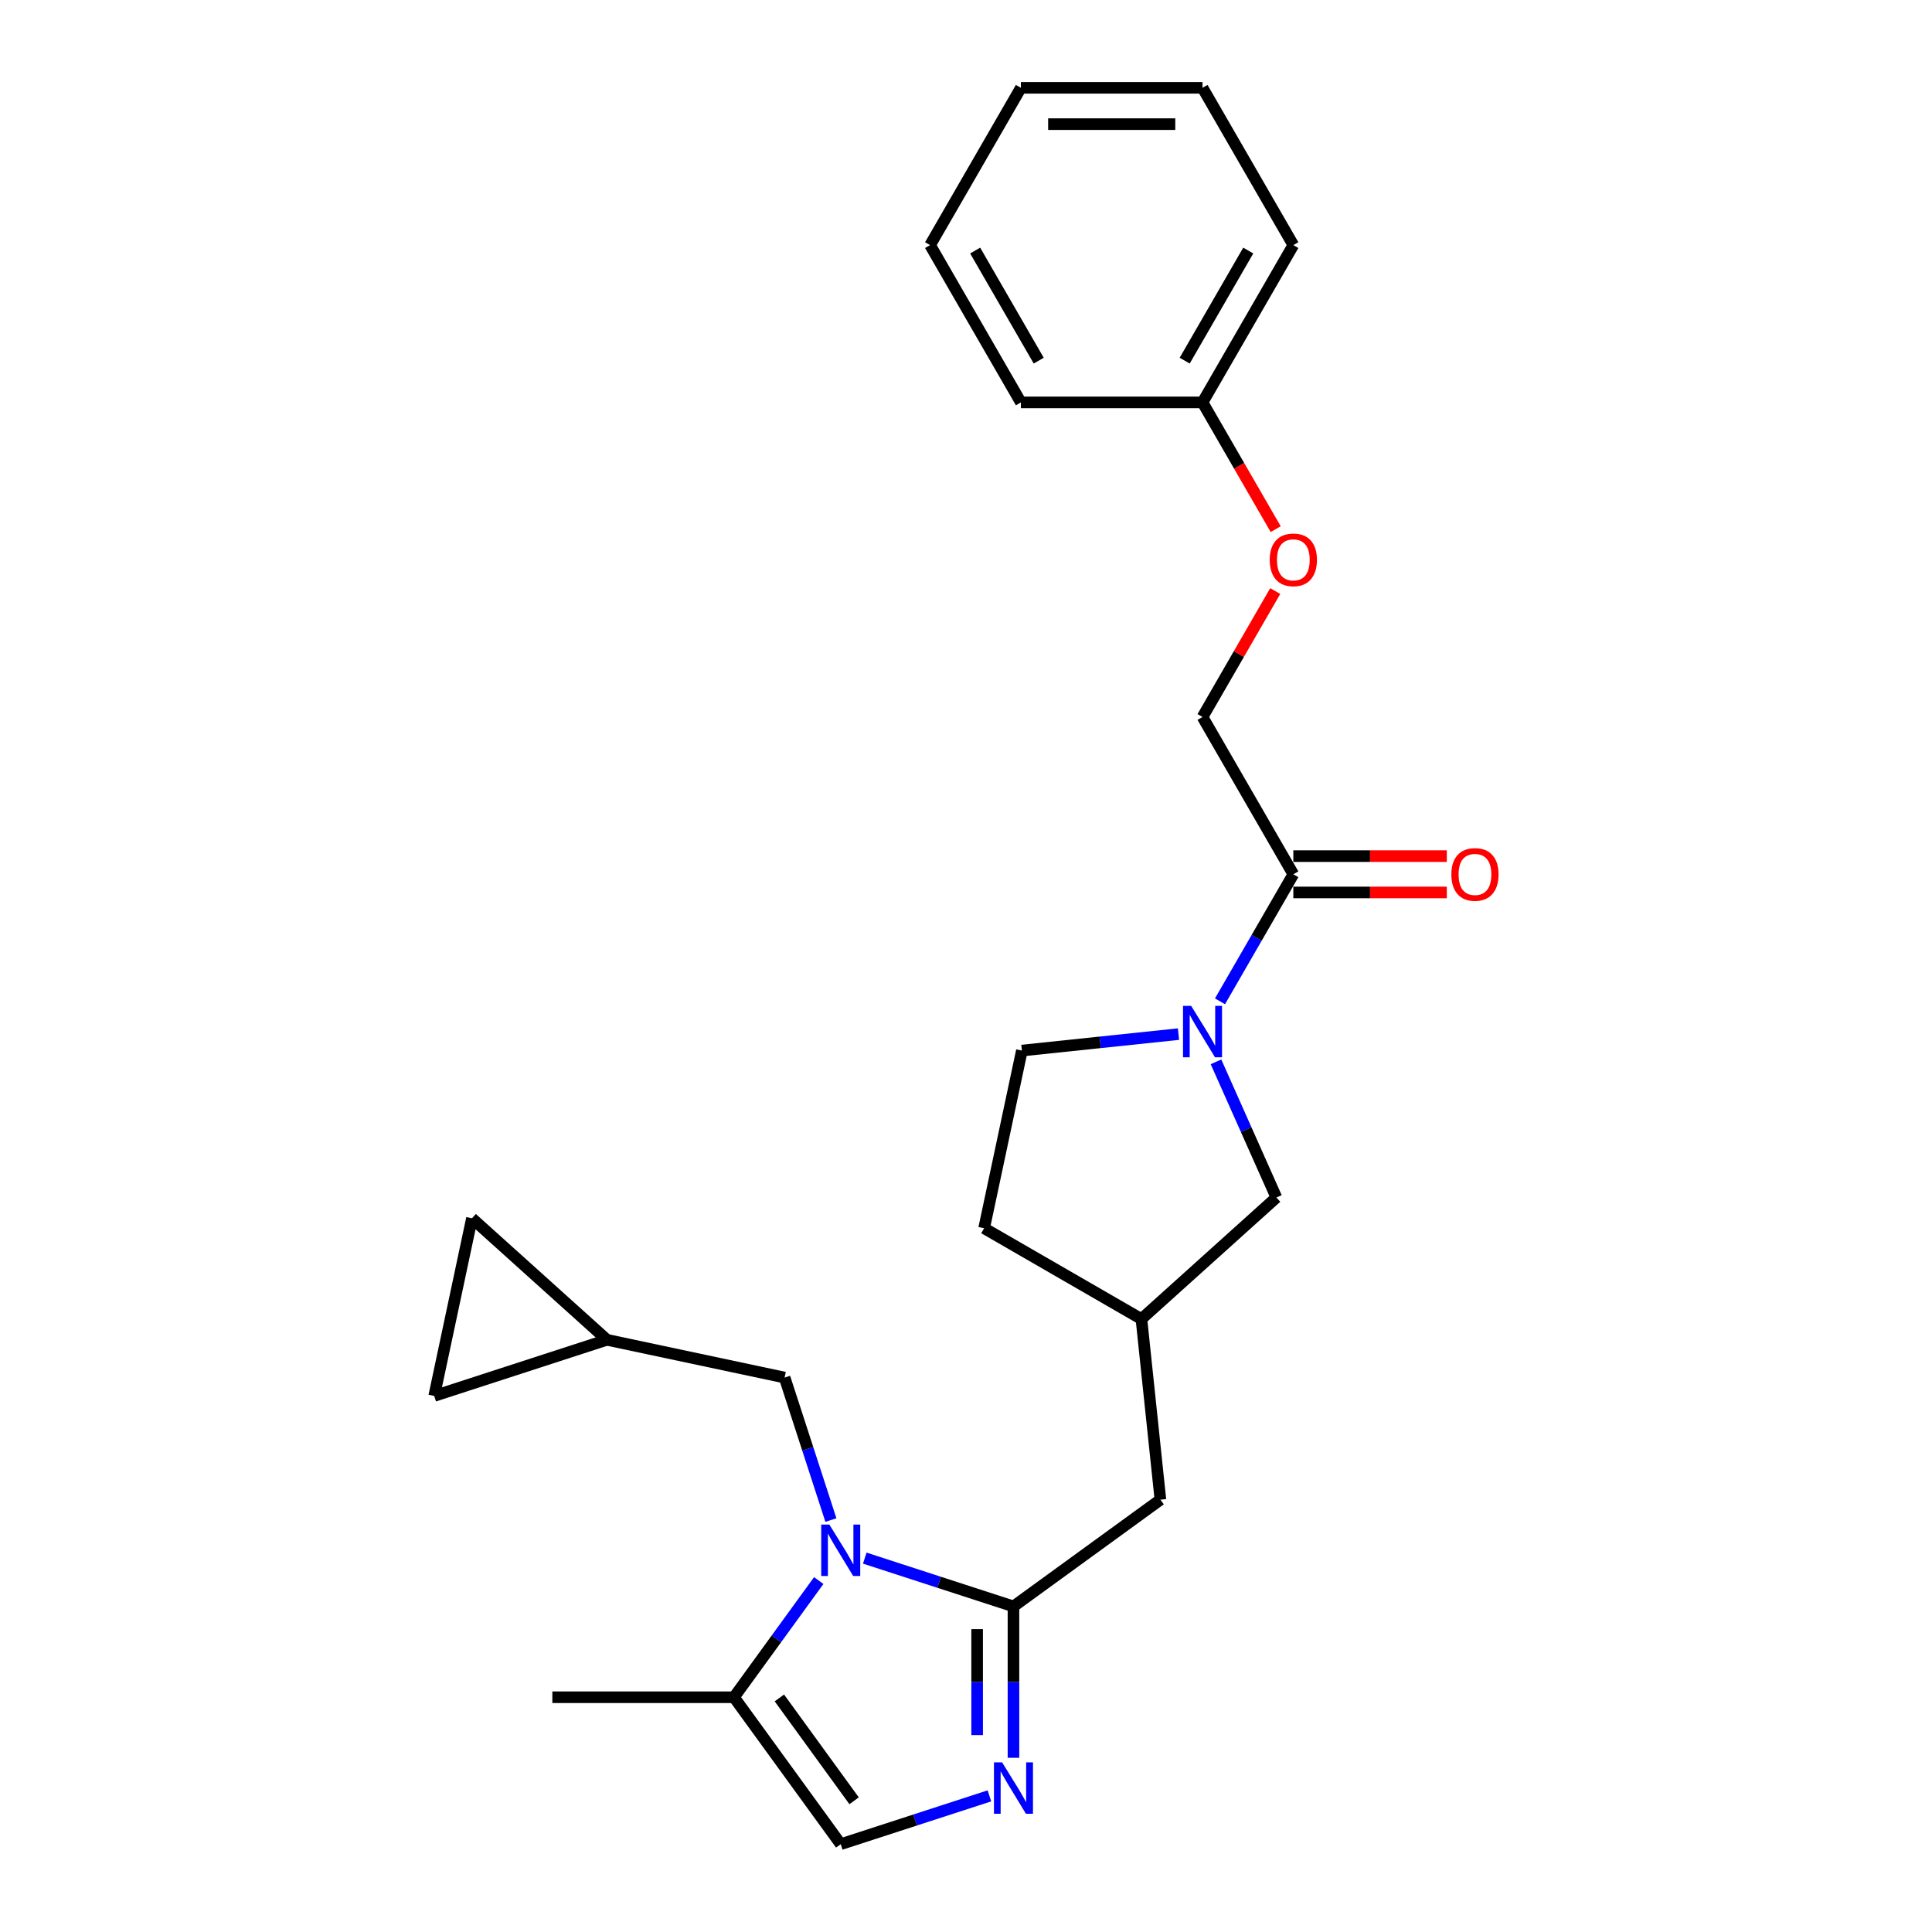 <?xml version='1.0' encoding='iso-8859-1'?>
<svg version='1.1' baseProfile='full'
              xmlns='http://www.w3.org/2000/svg'
                      xmlns:rdkit='http://www.rdkit.org/xml'
                      xmlns:xlink='http://www.w3.org/1999/xlink'
                  xml:space='preserve'
width='1000px' height='1000px' viewBox='0 0 1000 1000'>
<!-- END OF HEADER -->
<rect style='opacity:1.0;fill:#FFFFFF;stroke:none' width='1000' height='1000' x='0' y='0'> </rect>
<path class='bond-0' d='M 447.606,806.478 L 486.087,818.982' style='fill:none;fill-rule:evenodd;stroke:#0000FF;stroke-width:6px;stroke-linecap:butt;stroke-linejoin:miter;stroke-opacity:1' />
<path class='bond-0' d='M 486.087,818.982 L 524.568,831.485' style='fill:none;fill-rule:evenodd;stroke:#000000;stroke-width:6px;stroke-linecap:butt;stroke-linejoin:miter;stroke-opacity:1' />
<path class='bond-3' d='M 423.78,818.096 L 401.841,848.293' style='fill:none;fill-rule:evenodd;stroke:#0000FF;stroke-width:6px;stroke-linecap:butt;stroke-linejoin:miter;stroke-opacity:1' />
<path class='bond-3' d='M 401.841,848.293 L 379.902,878.49' style='fill:none;fill-rule:evenodd;stroke:#000000;stroke-width:6px;stroke-linecap:butt;stroke-linejoin:miter;stroke-opacity:1' />
<path class='bond-6' d='M 430.07,786.772 L 418.089,749.899' style='fill:none;fill-rule:evenodd;stroke:#0000FF;stroke-width:6px;stroke-linecap:butt;stroke-linejoin:miter;stroke-opacity:1' />
<path class='bond-6' d='M 418.089,749.899 L 406.109,713.025' style='fill:none;fill-rule:evenodd;stroke:#000000;stroke-width:6px;stroke-linecap:butt;stroke-linejoin:miter;stroke-opacity:1' />
<path class='bond-1' d='M 524.568,831.485 L 524.568,870.659' style='fill:none;fill-rule:evenodd;stroke:#000000;stroke-width:6px;stroke-linecap:butt;stroke-linejoin:miter;stroke-opacity:1' />
<path class='bond-1' d='M 524.568,870.659 L 524.568,909.833' style='fill:none;fill-rule:evenodd;stroke:#0000FF;stroke-width:6px;stroke-linecap:butt;stroke-linejoin:miter;stroke-opacity:1' />
<path class='bond-1' d='M 505.766,843.237 L 505.766,870.659' style='fill:none;fill-rule:evenodd;stroke:#000000;stroke-width:6px;stroke-linecap:butt;stroke-linejoin:miter;stroke-opacity:1' />
<path class='bond-1' d='M 505.766,870.659 L 505.766,898.081' style='fill:none;fill-rule:evenodd;stroke:#0000FF;stroke-width:6px;stroke-linecap:butt;stroke-linejoin:miter;stroke-opacity:1' />
<path class='bond-8' d='M 524.568,831.485 L 600.624,776.227' style='fill:none;fill-rule:evenodd;stroke:#000000;stroke-width:6px;stroke-linecap:butt;stroke-linejoin:miter;stroke-opacity:1' />
<path class='bond-25' d='M 512.121,929.539 L 473.64,942.042' style='fill:none;fill-rule:evenodd;stroke:#0000FF;stroke-width:6px;stroke-linecap:butt;stroke-linejoin:miter;stroke-opacity:1' />
<path class='bond-25' d='M 473.64,942.042 L 435.159,954.545' style='fill:none;fill-rule:evenodd;stroke:#000000;stroke-width:6px;stroke-linecap:butt;stroke-linejoin:miter;stroke-opacity:1' />
<path class='bond-2' d='M 629.396,549.607 L 645.028,584.717' style='fill:none;fill-rule:evenodd;stroke:#0000FF;stroke-width:6px;stroke-linecap:butt;stroke-linejoin:miter;stroke-opacity:1' />
<path class='bond-2' d='M 645.028,584.717 L 660.66,619.827' style='fill:none;fill-rule:evenodd;stroke:#000000;stroke-width:6px;stroke-linecap:butt;stroke-linejoin:miter;stroke-opacity:1' />
<path class='bond-5' d='M 631.465,518.283 L 650.446,485.406' style='fill:none;fill-rule:evenodd;stroke:#0000FF;stroke-width:6px;stroke-linecap:butt;stroke-linejoin:miter;stroke-opacity:1' />
<path class='bond-5' d='M 650.446,485.406 L 669.428,452.53' style='fill:none;fill-rule:evenodd;stroke:#000000;stroke-width:6px;stroke-linecap:butt;stroke-linejoin:miter;stroke-opacity:1' />
<path class='bond-27' d='M 609.976,535.253 L 569.452,539.512' style='fill:none;fill-rule:evenodd;stroke:#0000FF;stroke-width:6px;stroke-linecap:butt;stroke-linejoin:miter;stroke-opacity:1' />
<path class='bond-27' d='M 569.452,539.512 L 528.928,543.771' style='fill:none;fill-rule:evenodd;stroke:#000000;stroke-width:6px;stroke-linecap:butt;stroke-linejoin:miter;stroke-opacity:1' />
<path class='bond-4' d='M 379.902,878.49 L 435.159,954.545' style='fill:none;fill-rule:evenodd;stroke:#000000;stroke-width:6px;stroke-linecap:butt;stroke-linejoin:miter;stroke-opacity:1' />
<path class='bond-4' d='M 403.401,878.847 L 442.082,932.086' style='fill:none;fill-rule:evenodd;stroke:#000000;stroke-width:6px;stroke-linecap:butt;stroke-linejoin:miter;stroke-opacity:1' />
<path class='bond-19' d='M 379.902,878.49 L 285.892,878.49' style='fill:none;fill-rule:evenodd;stroke:#000000;stroke-width:6px;stroke-linecap:butt;stroke-linejoin:miter;stroke-opacity:1' />
<path class='bond-13' d='M 669.428,452.53 L 622.423,371.115' style='fill:none;fill-rule:evenodd;stroke:#000000;stroke-width:6px;stroke-linecap:butt;stroke-linejoin:miter;stroke-opacity:1' />
<path class='bond-14' d='M 669.428,461.931 L 709.147,461.931' style='fill:none;fill-rule:evenodd;stroke:#000000;stroke-width:6px;stroke-linecap:butt;stroke-linejoin:miter;stroke-opacity:1' />
<path class='bond-14' d='M 709.147,461.931 L 748.866,461.931' style='fill:none;fill-rule:evenodd;stroke:#FF0000;stroke-width:6px;stroke-linecap:butt;stroke-linejoin:miter;stroke-opacity:1' />
<path class='bond-14' d='M 669.428,443.129 L 709.147,443.129' style='fill:none;fill-rule:evenodd;stroke:#000000;stroke-width:6px;stroke-linecap:butt;stroke-linejoin:miter;stroke-opacity:1' />
<path class='bond-14' d='M 709.147,443.129 L 748.866,443.129' style='fill:none;fill-rule:evenodd;stroke:#FF0000;stroke-width:6px;stroke-linecap:butt;stroke-linejoin:miter;stroke-opacity:1' />
<path class='bond-7' d='M 406.109,713.025 L 314.153,693.48' style='fill:none;fill-rule:evenodd;stroke:#000000;stroke-width:6px;stroke-linecap:butt;stroke-linejoin:miter;stroke-opacity:1' />
<path class='bond-10' d='M 314.153,693.48 L 224.744,722.53' style='fill:none;fill-rule:evenodd;stroke:#000000;stroke-width:6px;stroke-linecap:butt;stroke-linejoin:miter;stroke-opacity:1' />
<path class='bond-11' d='M 314.153,693.48 L 244.29,630.575' style='fill:none;fill-rule:evenodd;stroke:#000000;stroke-width:6px;stroke-linecap:butt;stroke-linejoin:miter;stroke-opacity:1' />
<path class='bond-15' d='M 600.624,776.227 L 590.797,682.732' style='fill:none;fill-rule:evenodd;stroke:#000000;stroke-width:6px;stroke-linecap:butt;stroke-linejoin:miter;stroke-opacity:1' />
<path class='bond-9' d='M 660.66,619.827 L 590.797,682.732' style='fill:none;fill-rule:evenodd;stroke:#000000;stroke-width:6px;stroke-linecap:butt;stroke-linejoin:miter;stroke-opacity:1' />
<path class='bond-26' d='M 224.744,722.53 L 244.29,630.575' style='fill:none;fill-rule:evenodd;stroke:#000000;stroke-width:6px;stroke-linecap:butt;stroke-linejoin:miter;stroke-opacity:1' />
<path class='bond-12' d='M 528.928,543.771 L 509.382,635.727' style='fill:none;fill-rule:evenodd;stroke:#000000;stroke-width:6px;stroke-linecap:butt;stroke-linejoin:miter;stroke-opacity:1' />
<path class='bond-16' d='M 622.423,371.115 L 641.241,338.52' style='fill:none;fill-rule:evenodd;stroke:#000000;stroke-width:6px;stroke-linecap:butt;stroke-linejoin:miter;stroke-opacity:1' />
<path class='bond-16' d='M 641.241,338.52 L 660.06,305.926' style='fill:none;fill-rule:evenodd;stroke:#FF0000;stroke-width:6px;stroke-linecap:butt;stroke-linejoin:miter;stroke-opacity:1' />
<path class='bond-17' d='M 590.797,682.732 L 509.382,635.727' style='fill:none;fill-rule:evenodd;stroke:#000000;stroke-width:6px;stroke-linecap:butt;stroke-linejoin:miter;stroke-opacity:1' />
<path class='bond-18' d='M 660.298,273.887 L 641.361,241.086' style='fill:none;fill-rule:evenodd;stroke:#FF0000;stroke-width:6px;stroke-linecap:butt;stroke-linejoin:miter;stroke-opacity:1' />
<path class='bond-18' d='M 641.361,241.086 L 622.423,208.285' style='fill:none;fill-rule:evenodd;stroke:#000000;stroke-width:6px;stroke-linecap:butt;stroke-linejoin:miter;stroke-opacity:1' />
<path class='bond-20' d='M 622.423,208.285 L 669.428,126.87' style='fill:none;fill-rule:evenodd;stroke:#000000;stroke-width:6px;stroke-linecap:butt;stroke-linejoin:miter;stroke-opacity:1' />
<path class='bond-20' d='M 613.19,186.671 L 646.094,129.681' style='fill:none;fill-rule:evenodd;stroke:#000000;stroke-width:6px;stroke-linecap:butt;stroke-linejoin:miter;stroke-opacity:1' />
<path class='bond-21' d='M 622.423,208.285 L 528.413,208.285' style='fill:none;fill-rule:evenodd;stroke:#000000;stroke-width:6px;stroke-linecap:butt;stroke-linejoin:miter;stroke-opacity:1' />
<path class='bond-23' d='M 669.428,126.87 L 622.423,45.455' style='fill:none;fill-rule:evenodd;stroke:#000000;stroke-width:6px;stroke-linecap:butt;stroke-linejoin:miter;stroke-opacity:1' />
<path class='bond-22' d='M 528.413,208.285 L 481.408,126.87' style='fill:none;fill-rule:evenodd;stroke:#000000;stroke-width:6px;stroke-linecap:butt;stroke-linejoin:miter;stroke-opacity:1' />
<path class='bond-22' d='M 537.645,186.671 L 504.742,129.681' style='fill:none;fill-rule:evenodd;stroke:#000000;stroke-width:6px;stroke-linecap:butt;stroke-linejoin:miter;stroke-opacity:1' />
<path class='bond-24' d='M 481.408,126.87 L 528.413,45.455' style='fill:none;fill-rule:evenodd;stroke:#000000;stroke-width:6px;stroke-linecap:butt;stroke-linejoin:miter;stroke-opacity:1' />
<path class='bond-28' d='M 622.423,45.455 L 528.413,45.455' style='fill:none;fill-rule:evenodd;stroke:#000000;stroke-width:6px;stroke-linecap:butt;stroke-linejoin:miter;stroke-opacity:1' />
<path class='bond-28' d='M 608.321,64.257 L 542.514,64.257' style='fill:none;fill-rule:evenodd;stroke:#000000;stroke-width:6px;stroke-linecap:butt;stroke-linejoin:miter;stroke-opacity:1' />
<path  class='atom-0' d='M 429.274 789.122
L 437.998 803.224
Q 438.863 804.615, 440.255 807.135
Q 441.646 809.654, 441.721 809.804
L 441.721 789.122
L 445.256 789.122
L 445.256 815.746
L 441.608 815.746
L 432.245 800.328
Q 431.154 798.523, 429.989 796.455
Q 428.861 794.387, 428.522 793.748
L 428.522 815.746
L 425.063 815.746
L 425.063 789.122
L 429.274 789.122
' fill='#0000FF'/>
<path  class='atom-2' d='M 518.683 912.183
L 527.407 926.284
Q 528.272 927.676, 529.663 930.195
Q 531.055 932.715, 531.13 932.865
L 531.13 912.183
L 534.665 912.183
L 534.665 938.807
L 531.017 938.807
L 521.654 923.389
Q 520.563 921.584, 519.398 919.516
Q 518.269 917.448, 517.931 916.808
L 517.931 938.807
L 514.471 938.807
L 514.471 912.183
L 518.683 912.183
' fill='#0000FF'/>
<path  class='atom-3' d='M 616.538 520.633
L 625.262 534.734
Q 626.127 536.126, 627.518 538.645
Q 628.909 541.165, 628.985 541.315
L 628.985 520.633
L 632.519 520.633
L 632.519 547.257
L 628.872 547.257
L 619.508 531.839
Q 618.418 530.034, 617.252 527.966
Q 616.124 525.898, 615.786 525.258
L 615.786 547.257
L 612.326 547.257
L 612.326 520.633
L 616.538 520.633
' fill='#0000FF'/>
<path  class='atom-15' d='M 751.216 452.605
Q 751.216 446.212, 754.375 442.64
Q 757.534 439.067, 763.438 439.067
Q 769.342 439.067, 772.5 442.64
Q 775.659 446.212, 775.659 452.605
Q 775.659 459.073, 772.463 462.758
Q 769.266 466.406, 763.438 466.406
Q 757.571 466.406, 754.375 462.758
Q 751.216 459.11, 751.216 452.605
M 763.438 463.397
Q 767.499 463.397, 769.68 460.69
Q 771.899 457.945, 771.899 452.605
Q 771.899 447.378, 769.68 444.746
Q 767.499 442.076, 763.438 442.076
Q 759.376 442.076, 757.158 444.708
Q 754.977 447.34, 754.977 452.605
Q 754.977 457.982, 757.158 460.69
Q 759.376 463.397, 763.438 463.397
' fill='#FF0000'/>
<path  class='atom-17' d='M 657.206 289.775
Q 657.206 283.382, 660.365 279.81
Q 663.524 276.237, 669.428 276.237
Q 675.332 276.237, 678.49 279.81
Q 681.649 283.382, 681.649 289.775
Q 681.649 296.243, 678.453 299.928
Q 675.256 303.576, 669.428 303.576
Q 663.562 303.576, 660.365 299.928
Q 657.206 296.28, 657.206 289.775
M 669.428 300.567
Q 673.489 300.567, 675.67 297.86
Q 677.889 295.115, 677.889 289.775
Q 677.889 284.548, 675.67 281.916
Q 673.489 279.246, 669.428 279.246
Q 665.366 279.246, 663.148 281.878
Q 660.967 284.51, 660.967 289.775
Q 660.967 295.152, 663.148 297.86
Q 665.366 300.567, 669.428 300.567
' fill='#FF0000'/>
</svg>

